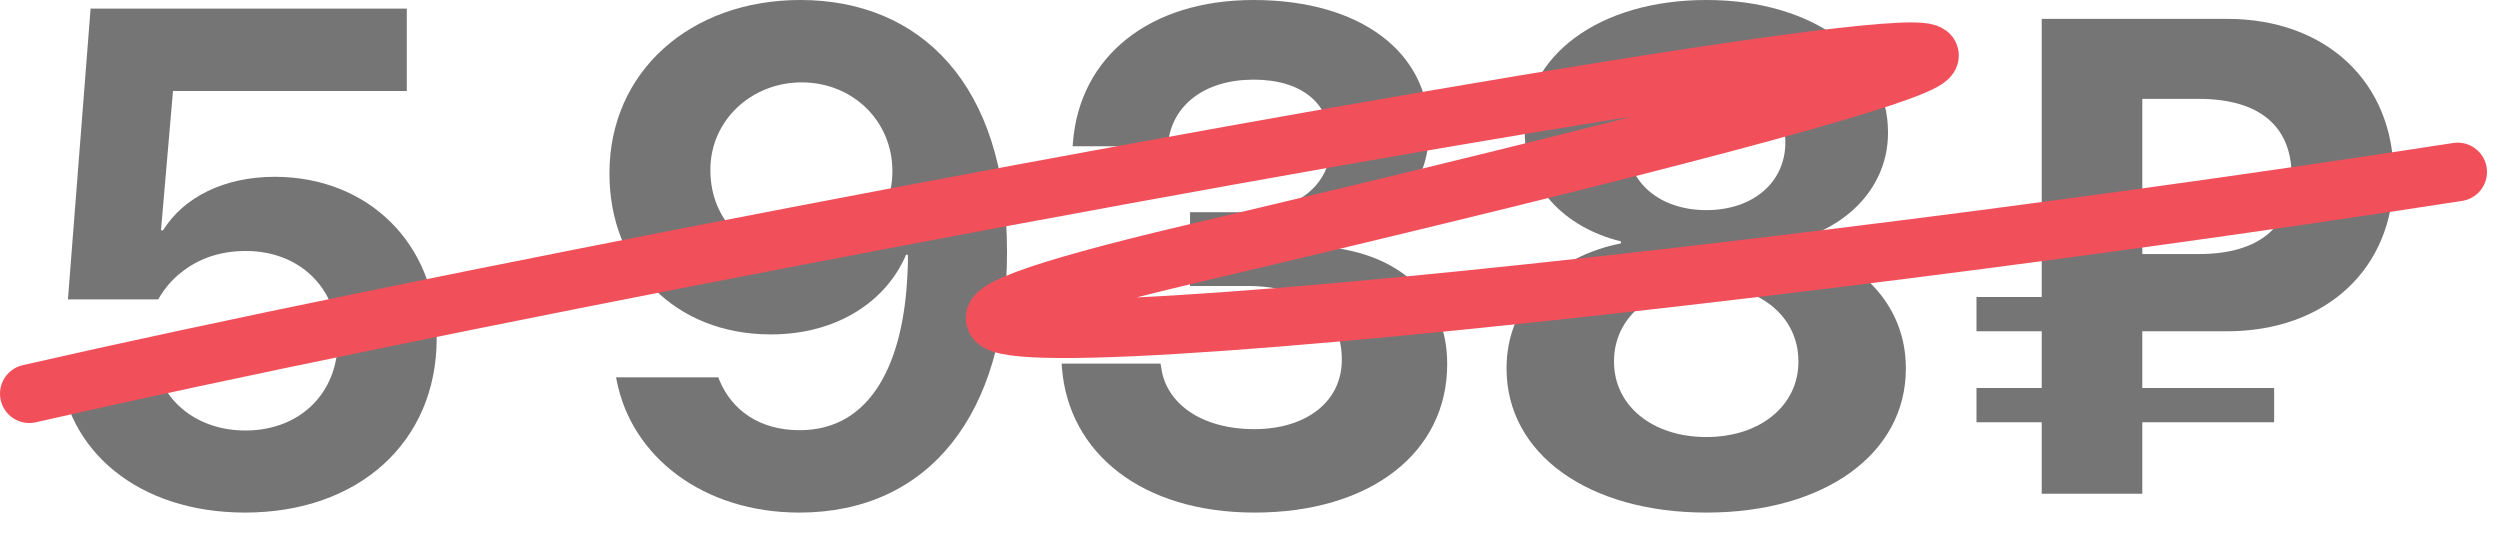 <?xml version="1.0" encoding="UTF-8"?> <svg xmlns="http://www.w3.org/2000/svg" width="64" height="14" viewBox="0 0 64 14" fill="none"><path d="M6.274 13.122C3.515 13.122 1.687 11.514 1.528 9.396L1.52 9.264H3.972L3.989 9.325C4.174 10.283 5.062 11.021 6.283 11.021C7.672 11.021 8.647 10.072 8.647 8.719V8.701C8.639 7.365 7.663 6.425 6.292 6.425C5.642 6.425 5.088 6.618 4.657 6.961C4.402 7.154 4.2 7.4 4.051 7.664H1.739L2.319 0.22H10.414V2.329H4.429L4.121 5.897H4.174C4.701 5.045 5.747 4.526 7.03 4.526C9.438 4.526 11.179 6.258 11.179 8.648V8.666C11.179 11.32 9.175 13.122 6.274 13.122Z" fill="#757575"></path><path d="M20.489 0C23.548 0 25.78 2.145 25.78 6.442V6.46C25.78 10.617 23.768 13.122 20.463 13.122C18.011 13.122 16.165 11.698 15.787 9.738L15.77 9.659H18.389L18.415 9.729C18.731 10.494 19.435 11.013 20.472 11.013C22.326 11.013 23.135 9.246 23.231 7.005C23.24 6.838 23.249 6.662 23.24 6.521H23.196C22.695 7.699 21.447 8.561 19.733 8.561C17.281 8.561 15.602 6.829 15.602 4.447V4.43C15.602 1.837 17.668 0 20.489 0ZM20.498 6.601C21.825 6.601 22.845 5.678 22.845 4.386V4.377C22.845 3.094 21.825 2.109 20.524 2.109C19.232 2.109 18.186 3.085 18.186 4.342V4.359C18.186 5.678 19.18 6.601 20.498 6.601Z" fill="#757575"></path><path d="M32.117 13.122C29.243 13.122 27.362 11.61 27.186 9.422L27.178 9.308H29.709L29.727 9.404C29.841 10.31 30.737 10.986 32.108 10.986C33.471 10.986 34.35 10.257 34.35 9.22V9.202C34.35 7.989 33.444 7.321 31.915 7.321H30.465V5.432H31.88C33.207 5.432 34.068 4.729 34.068 3.7V3.683C34.068 2.654 33.339 2.039 32.091 2.039C30.852 2.039 30.008 2.681 29.902 3.665L29.894 3.744H27.459L27.468 3.639C27.644 1.441 29.428 0 32.091 0C34.824 0 36.582 1.336 36.582 3.331V3.349C36.582 4.931 35.422 5.959 33.937 6.267V6.319C35.817 6.495 37.048 7.585 37.048 9.308V9.325C37.048 11.593 35.079 13.122 32.117 13.122Z" fill="#757575"></path><path d="M43.684 13.122C40.66 13.122 38.568 11.619 38.568 9.439V9.422C38.568 7.778 39.79 6.565 41.495 6.231V6.179C40.027 5.818 39.034 4.755 39.034 3.401V3.384C39.034 1.424 40.941 0 43.684 0C46.417 0 48.333 1.424 48.333 3.384V3.401C48.333 4.755 47.331 5.818 45.872 6.179V6.231C47.568 6.565 48.79 7.778 48.79 9.422V9.439C48.79 11.619 46.707 13.122 43.684 13.122ZM43.684 5.379C44.879 5.379 45.705 4.667 45.705 3.647V3.63C45.705 2.619 44.87 1.916 43.684 1.916C42.497 1.916 41.653 2.619 41.653 3.63V3.647C41.653 4.667 42.488 5.379 43.684 5.379ZM43.684 11.188C45.063 11.188 46.039 10.38 46.039 9.264V9.246C46.039 8.121 45.081 7.304 43.684 7.304C42.286 7.304 41.319 8.121 41.319 9.246V9.264C41.319 10.38 42.295 11.188 43.684 11.188Z" fill="#757575"></path><path d="M50.598 10.81V9.932H52.268V8.481H50.598V7.603H52.268V0.483H57.014C59.562 0.483 61.276 2.118 61.276 4.482V4.5C61.276 6.873 59.554 8.481 57.005 8.481H54.843V9.932H58.218V10.81H54.843V12.639H52.268V10.81H50.598ZM54.843 6.504H56.284C57.849 6.504 58.666 5.792 58.666 4.526V4.509C58.666 3.243 57.857 2.531 56.284 2.531H54.843V6.504Z" fill="#757575"></path><path d="M0.75 10.079C19.884 5.702 79.491 -5.037 30.535 6.491C13.78 10.436 42.272 7.598 62.917 4.402" stroke="#F1505B" stroke-width="1.5" stroke-linecap="round"></path></svg> 
